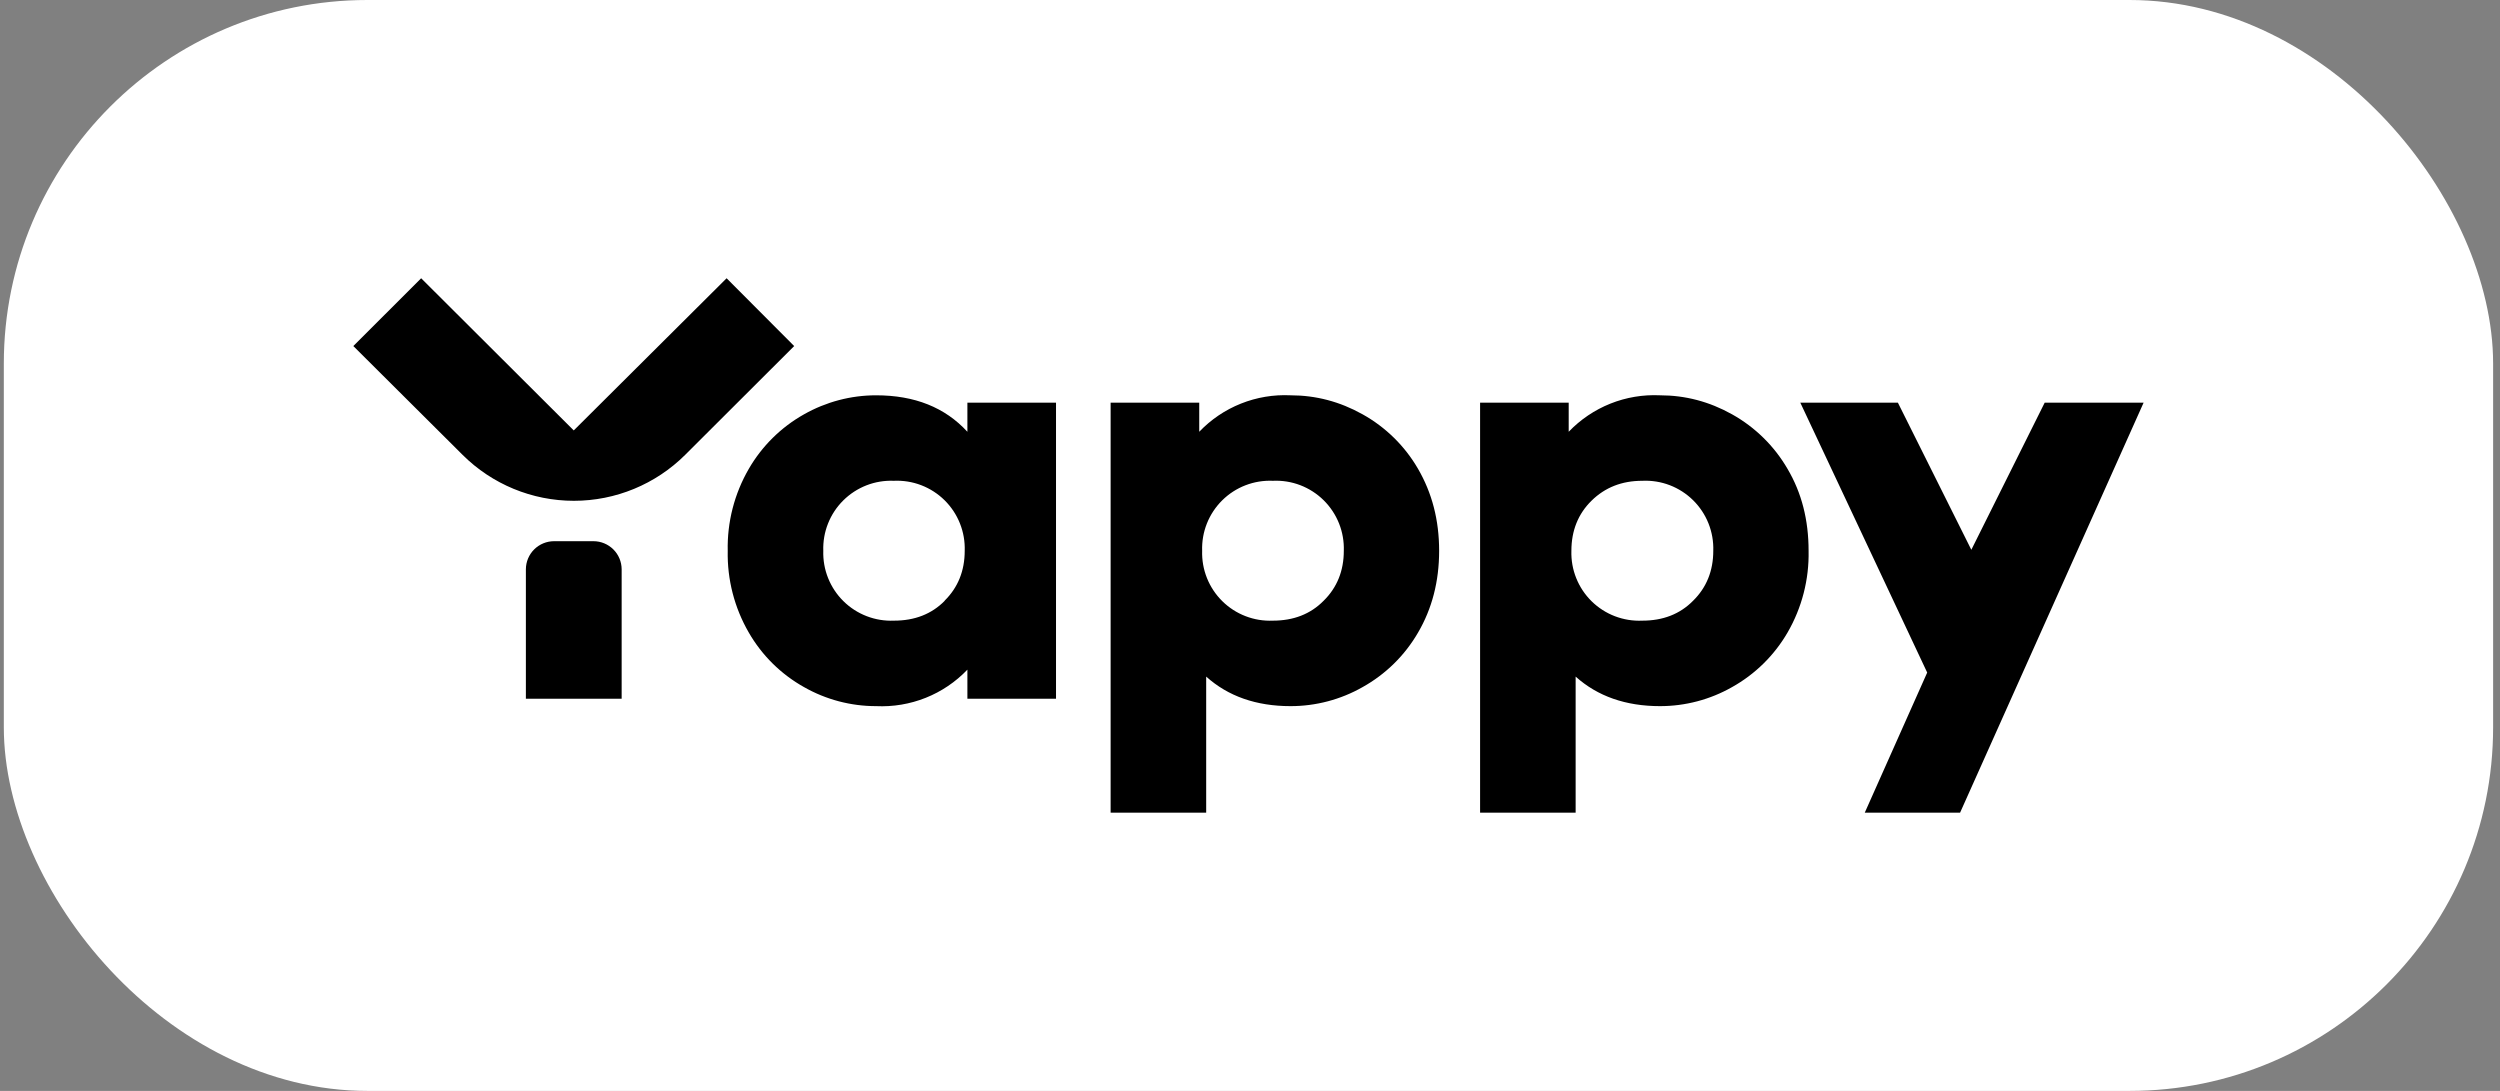 <?xml version="1.0" encoding="UTF-8"?> <svg xmlns="http://www.w3.org/2000/svg" width="165" height="72" viewBox="0 0 165 72" fill="none"><rect x="0" y="0" width="165" height="72" fill="#808080" stroke="none"/><rect x="0.252" width="164.294" height="72" rx="24" fill="white"></rect><path d="M129.573 37.359L134.949 26.577H141.478L129.366 53.635H123.075L127.195 44.389L118.821 26.577H125.261L130.459 36.99L129.573 37.359ZM111.746 39.648C112.632 38.777 113.076 37.669 113.076 36.355C113.097 35.737 112.989 35.121 112.761 34.547C112.532 33.972 112.187 33.452 111.747 33.017C111.307 32.583 110.782 32.245 110.205 32.023C109.628 31.802 109.011 31.703 108.394 31.732C107.035 31.732 105.927 32.175 105.041 33.046C104.155 33.917 103.712 35.025 103.712 36.355C103.693 36.971 103.801 37.585 104.031 38.157C104.26 38.73 104.606 39.249 105.045 39.682C105.485 40.114 106.01 40.452 106.586 40.672C107.162 40.892 107.777 40.991 108.394 40.963C109.752 40.963 110.875 40.534 111.746 39.648ZM114.316 27.345C115.839 28.195 117.104 29.44 117.979 30.949C118.91 32.529 119.367 34.316 119.367 36.355C119.406 38.245 118.926 40.109 117.979 41.745C117.104 43.254 115.839 44.499 114.316 45.349C112.867 46.174 111.228 46.606 109.56 46.605C107.301 46.605 105.44 45.955 103.992 44.655V53.635H97.686V26.577H103.534V28.497C104.308 27.688 105.247 27.055 106.286 26.639C107.326 26.224 108.442 26.037 109.56 26.09C111.229 26.09 112.81 26.503 114.316 27.345ZM87.362 39.648C88.248 38.777 88.691 37.669 88.691 36.355C88.712 35.737 88.605 35.121 88.376 34.547C88.147 33.972 87.802 33.452 87.362 33.017C86.923 32.583 86.397 32.245 85.82 32.023C85.243 31.802 84.626 31.703 84.009 31.732C83.393 31.705 82.777 31.806 82.202 32.028C81.626 32.25 81.103 32.589 80.665 33.023C80.227 33.457 79.883 33.977 79.655 34.55C79.427 35.124 79.321 35.738 79.342 36.355C79.323 36.97 79.431 37.582 79.66 38.154C79.888 38.725 80.233 39.244 80.671 39.676C81.109 40.109 81.631 40.446 82.206 40.667C82.78 40.889 83.394 40.989 84.009 40.963C85.368 40.963 86.49 40.534 87.362 39.648ZM89.931 27.345C91.455 28.194 92.721 29.439 93.594 30.949C94.51 32.529 94.983 34.316 94.983 36.355C94.983 38.378 94.51 40.18 93.594 41.745C92.721 43.255 91.455 44.5 89.931 45.349C88.482 46.174 86.843 46.606 85.176 46.605C82.916 46.605 81.055 45.955 79.608 44.655V53.635H73.301V26.577H79.15V28.497C79.923 27.687 80.861 27.053 81.901 26.638C82.941 26.223 84.057 26.036 85.176 26.09C86.845 26.09 88.425 26.503 89.931 27.345ZM62.342 39.648C63.228 38.777 63.671 37.669 63.671 36.355C63.692 35.737 63.585 35.121 63.356 34.547C63.128 33.972 62.783 33.452 62.343 33.017C61.903 32.583 61.378 32.245 60.8 32.023C60.223 31.802 59.606 31.703 58.989 31.732C58.374 31.707 57.76 31.809 57.187 32.032C56.613 32.256 56.092 32.595 55.655 33.029C55.218 33.462 54.876 33.982 54.649 34.554C54.422 35.126 54.316 35.739 54.337 36.355C54.318 36.97 54.426 37.582 54.655 38.154C54.883 38.725 55.227 39.244 55.666 39.676C56.103 40.109 56.626 40.446 57.2 40.667C57.775 40.889 58.389 40.989 59.004 40.963C60.363 40.963 61.485 40.534 62.356 39.648H62.342ZM63.863 26.577H69.697V46.117H63.848V44.197C63.075 45.007 62.137 45.641 61.097 46.056C60.057 46.471 58.941 46.658 57.822 46.605C56.155 46.606 54.516 46.174 53.066 45.349C51.547 44.5 50.286 43.255 49.418 41.745C48.471 40.109 47.991 38.245 48.03 36.355C47.988 34.459 48.469 32.589 49.418 30.949C50.289 29.442 51.549 28.197 53.066 27.345C54.517 26.523 56.155 26.09 57.822 26.09C60.363 26.09 62.371 26.887 63.848 28.497V26.577H63.863ZM39.168 35.719H36.569C36.078 35.719 35.607 35.913 35.258 36.259C34.909 36.605 34.712 37.075 34.708 37.566V46.117H41.029V37.566C41.025 37.075 40.828 36.605 40.479 36.259C40.13 35.913 39.659 35.719 39.168 35.719ZM47.956 18.365L37.868 28.408L27.796 18.365L23.32 22.84L30.528 30.018C32.479 31.962 35.121 33.053 37.876 33.053C40.63 33.053 43.272 31.962 45.224 30.018L52.416 22.84L47.956 18.365Z" fill="black"></path></svg> 